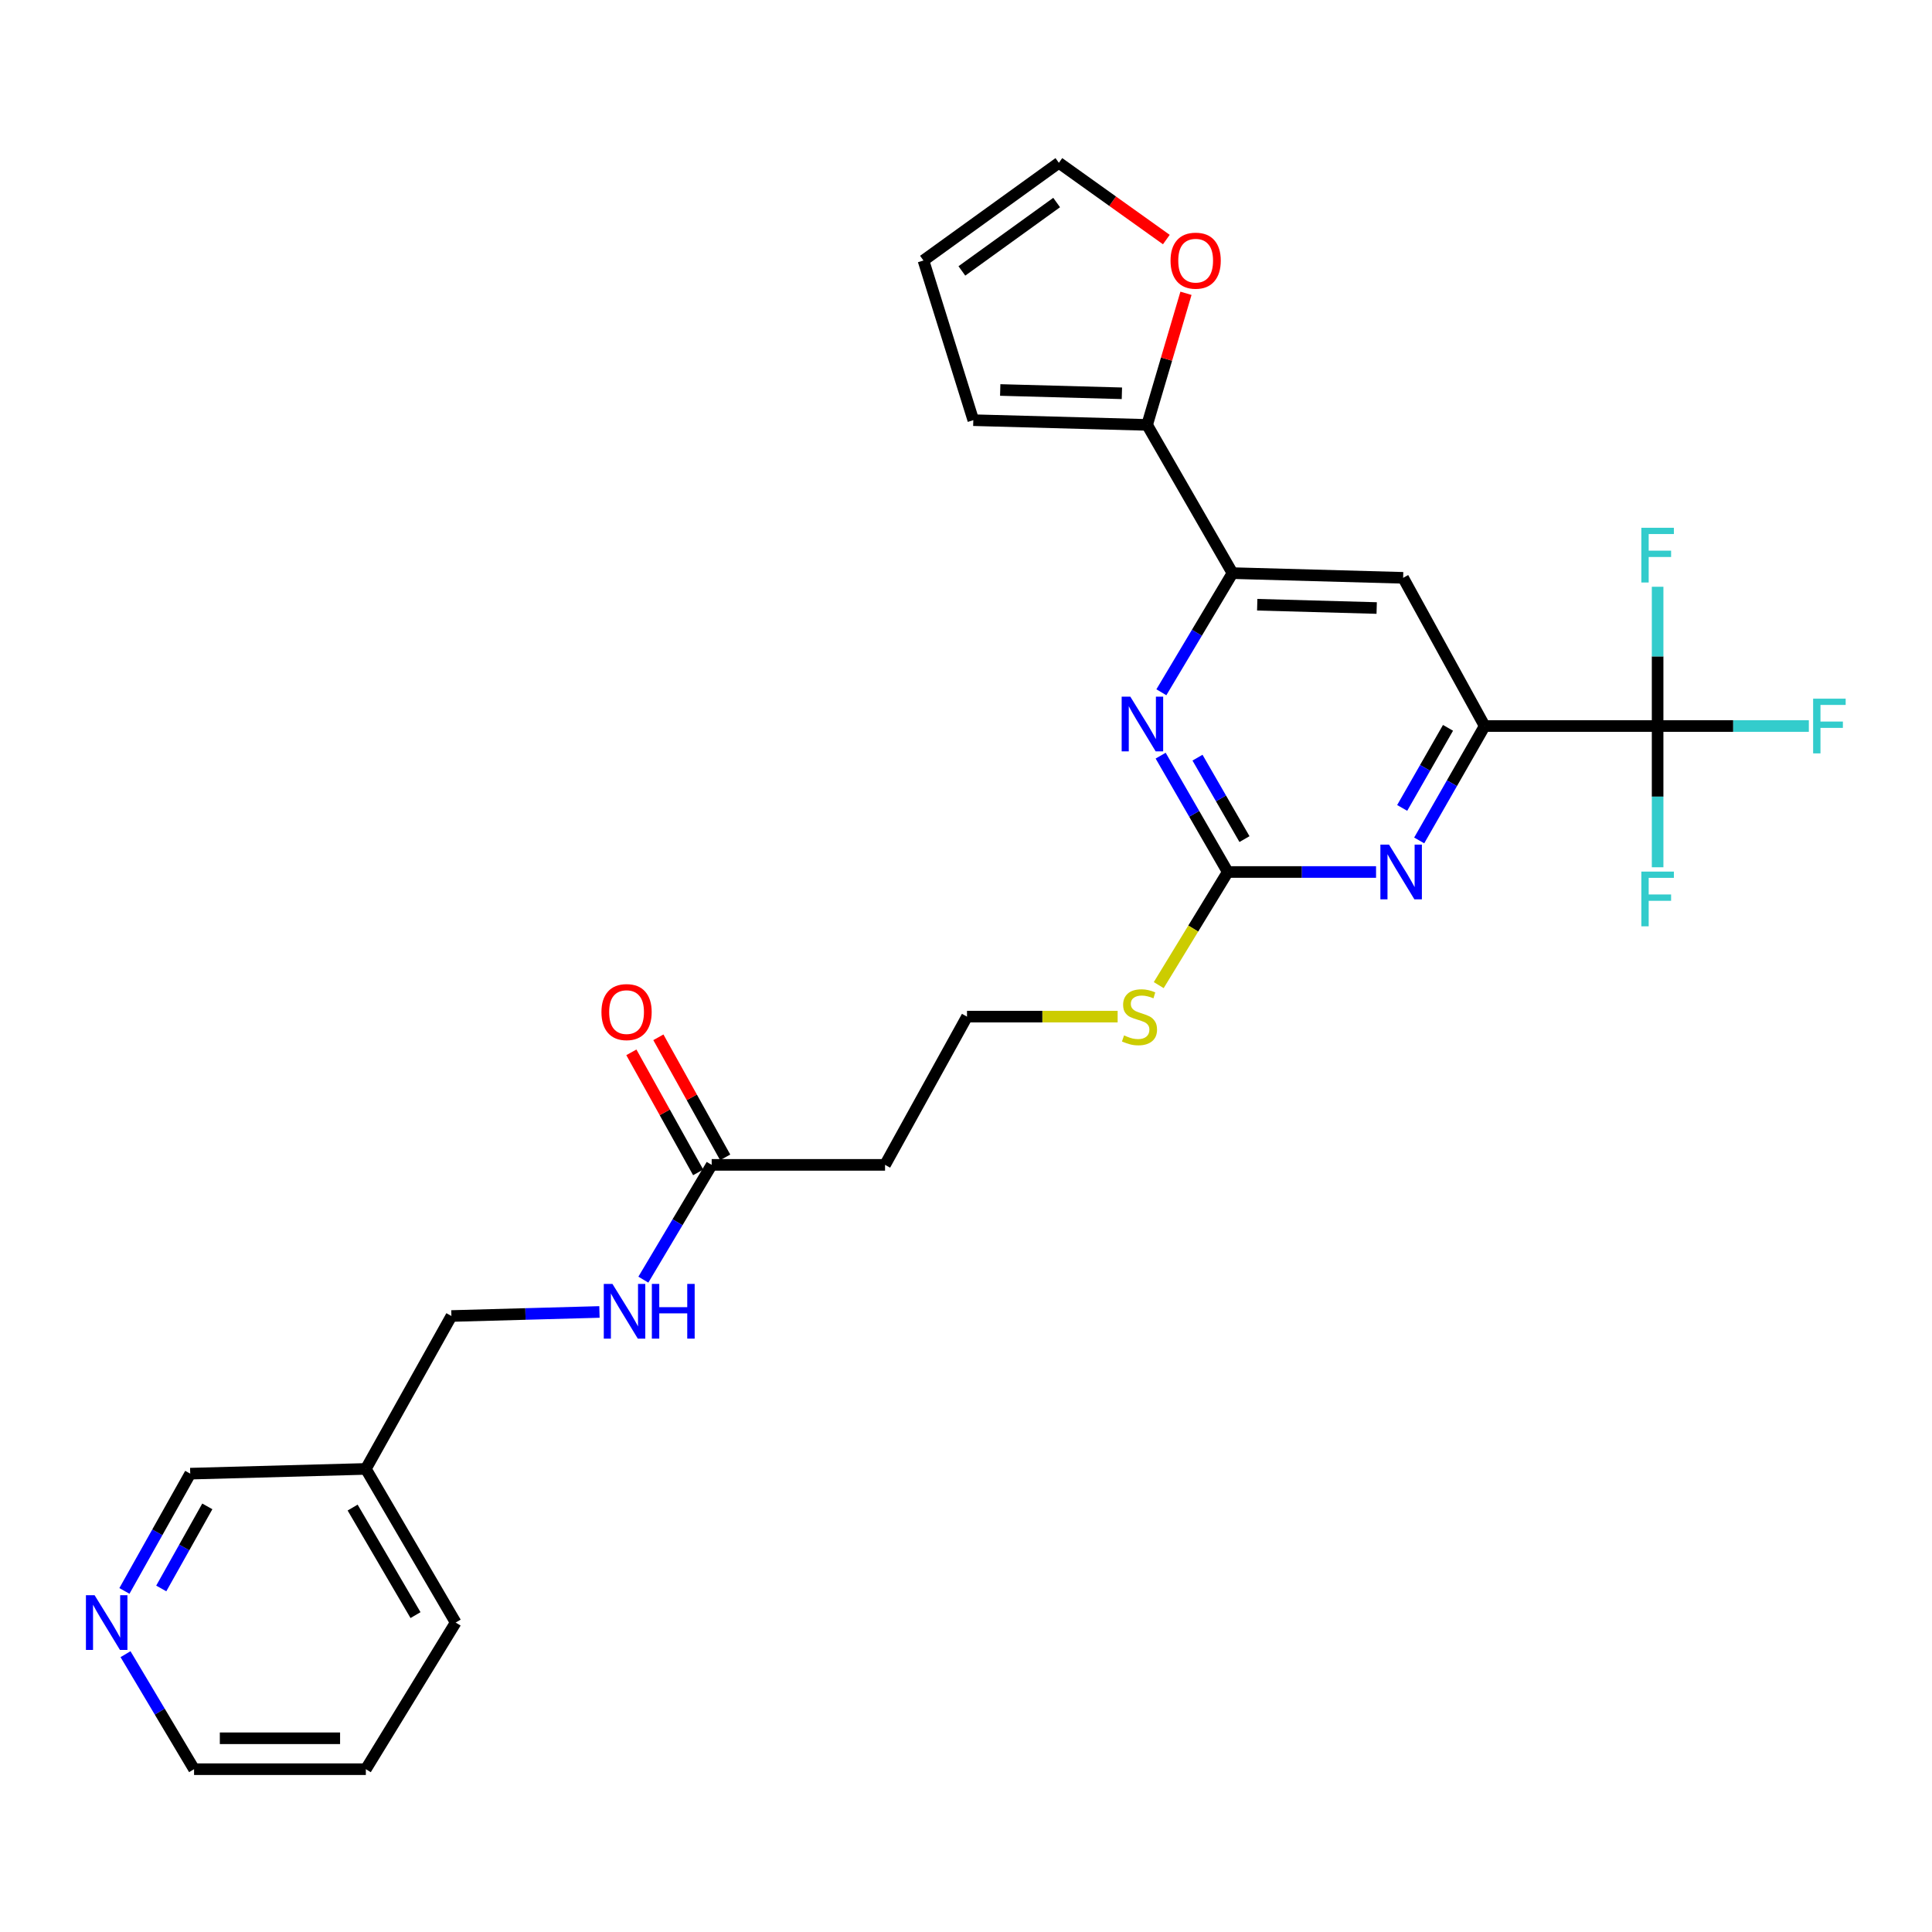 <?xml version='1.0' encoding='iso-8859-1'?>
<svg version='1.1' baseProfile='full'
              xmlns='http://www.w3.org/2000/svg'
                      xmlns:rdkit='http://www.rdkit.org/xml'
                      xmlns:xlink='http://www.w3.org/1999/xlink'
                  xml:space='preserve'
width='1000px' height='1000px' viewBox='0 0 1000 1000'>
<!-- END OF HEADER -->
<rect style='opacity:1.0;fill:#FFFFFF;stroke:none' width='1000' height='1000' x='0' y='0'> </rect>
<path class='bond-1' d='M 857.978,375.792 L 768.458,375.792' style='fill:none;fill-rule:evenodd;stroke:#000000;stroke-width:6px;stroke-linecap:butt;stroke-linejoin:miter;stroke-opacity:1' />
<path class='bond-17' d='M 857.978,375.792 L 857.978,412.345' style='fill:none;fill-rule:evenodd;stroke:#000000;stroke-width:6px;stroke-linecap:butt;stroke-linejoin:miter;stroke-opacity:1' />
<path class='bond-17' d='M 857.978,412.345 L 857.978,448.897' style='fill:none;fill-rule:evenodd;stroke:#33CCCC;stroke-width:6px;stroke-linecap:butt;stroke-linejoin:miter;stroke-opacity:1' />
<path class='bond-18' d='M 857.978,375.792 L 897.115,375.792' style='fill:none;fill-rule:evenodd;stroke:#000000;stroke-width:6px;stroke-linecap:butt;stroke-linejoin:miter;stroke-opacity:1' />
<path class='bond-18' d='M 897.115,375.792 L 936.251,375.792' style='fill:none;fill-rule:evenodd;stroke:#33CCCC;stroke-width:6px;stroke-linecap:butt;stroke-linejoin:miter;stroke-opacity:1' />
<path class='bond-19' d='M 857.978,375.792 L 857.978,339.751' style='fill:none;fill-rule:evenodd;stroke:#000000;stroke-width:6px;stroke-linecap:butt;stroke-linejoin:miter;stroke-opacity:1' />
<path class='bond-19' d='M 857.978,339.751 L 857.978,303.71' style='fill:none;fill-rule:evenodd;stroke:#33CCCC;stroke-width:6px;stroke-linecap:butt;stroke-linejoin:miter;stroke-opacity:1' />
<path class='bond-0' d='M 635.485,451.346 L 673.865,451.346' style='fill:none;fill-rule:evenodd;stroke:#000000;stroke-width:6px;stroke-linecap:butt;stroke-linejoin:miter;stroke-opacity:1' />
<path class='bond-0' d='M 673.865,451.346 L 712.244,451.346' style='fill:none;fill-rule:evenodd;stroke:#0000FF;stroke-width:6px;stroke-linecap:butt;stroke-linejoin:miter;stroke-opacity:1' />
<path class='bond-14' d='M 635.485,451.346 L 617.62,480.62' style='fill:none;fill-rule:evenodd;stroke:#000000;stroke-width:6px;stroke-linecap:butt;stroke-linejoin:miter;stroke-opacity:1' />
<path class='bond-14' d='M 617.62,480.62 L 599.756,509.895' style='fill:none;fill-rule:evenodd;stroke:#CCCC00;stroke-width:6px;stroke-linecap:butt;stroke-linejoin:miter;stroke-opacity:1' />
<path class='bond-27' d='M 635.485,451.346 L 618.119,421.234' style='fill:none;fill-rule:evenodd;stroke:#000000;stroke-width:6px;stroke-linecap:butt;stroke-linejoin:miter;stroke-opacity:1' />
<path class='bond-27' d='M 618.119,421.234 L 600.753,391.123' style='fill:none;fill-rule:evenodd;stroke:#0000FF;stroke-width:6px;stroke-linecap:butt;stroke-linejoin:miter;stroke-opacity:1' />
<path class='bond-27' d='M 644.137,434.319 L 631.981,413.24' style='fill:none;fill-rule:evenodd;stroke:#000000;stroke-width:6px;stroke-linecap:butt;stroke-linejoin:miter;stroke-opacity:1' />
<path class='bond-27' d='M 631.981,413.24 L 619.824,392.162' style='fill:none;fill-rule:evenodd;stroke:#0000FF;stroke-width:6px;stroke-linecap:butt;stroke-linejoin:miter;stroke-opacity:1' />
<path class='bond-2' d='M 768.458,375.792 L 751.516,405.401' style='fill:none;fill-rule:evenodd;stroke:#000000;stroke-width:6px;stroke-linecap:butt;stroke-linejoin:miter;stroke-opacity:1' />
<path class='bond-2' d='M 751.516,405.401 L 734.575,435.01' style='fill:none;fill-rule:evenodd;stroke:#0000FF;stroke-width:6px;stroke-linecap:butt;stroke-linejoin:miter;stroke-opacity:1' />
<path class='bond-2' d='M 749.487,376.728 L 737.628,397.454' style='fill:none;fill-rule:evenodd;stroke:#000000;stroke-width:6px;stroke-linecap:butt;stroke-linejoin:miter;stroke-opacity:1' />
<path class='bond-2' d='M 737.628,397.454 L 725.769,418.181' style='fill:none;fill-rule:evenodd;stroke:#0000FF;stroke-width:6px;stroke-linecap:butt;stroke-linejoin:miter;stroke-opacity:1' />
<path class='bond-5' d='M 768.458,375.792 L 726.259,299.082' style='fill:none;fill-rule:evenodd;stroke:#000000;stroke-width:6px;stroke-linecap:butt;stroke-linejoin:miter;stroke-opacity:1' />
<path class='bond-3' d='M 601.121,358.318 L 619.525,327.482' style='fill:none;fill-rule:evenodd;stroke:#0000FF;stroke-width:6px;stroke-linecap:butt;stroke-linejoin:miter;stroke-opacity:1' />
<path class='bond-3' d='M 619.525,327.482 L 637.93,296.647' style='fill:none;fill-rule:evenodd;stroke:#000000;stroke-width:6px;stroke-linecap:butt;stroke-linejoin:miter;stroke-opacity:1' />
<path class='bond-4' d='M 637.93,296.647 L 726.259,299.082' style='fill:none;fill-rule:evenodd;stroke:#000000;stroke-width:6px;stroke-linecap:butt;stroke-linejoin:miter;stroke-opacity:1' />
<path class='bond-4' d='M 650.738,313.007 L 712.568,314.713' style='fill:none;fill-rule:evenodd;stroke:#000000;stroke-width:6px;stroke-linecap:butt;stroke-linejoin:miter;stroke-opacity:1' />
<path class='bond-6' d='M 637.93,296.647 L 593.748,219.928' style='fill:none;fill-rule:evenodd;stroke:#000000;stroke-width:6px;stroke-linecap:butt;stroke-linejoin:miter;stroke-opacity:1' />
<path class='bond-8' d='M 593.748,219.928 L 603.803,185.871' style='fill:none;fill-rule:evenodd;stroke:#000000;stroke-width:6px;stroke-linecap:butt;stroke-linejoin:miter;stroke-opacity:1' />
<path class='bond-8' d='M 603.803,185.871 L 613.858,151.813' style='fill:none;fill-rule:evenodd;stroke:#FF0000;stroke-width:6px;stroke-linecap:butt;stroke-linejoin:miter;stroke-opacity:1' />
<path class='bond-10' d='M 593.748,219.928 L 503.783,217.483' style='fill:none;fill-rule:evenodd;stroke:#000000;stroke-width:6px;stroke-linecap:butt;stroke-linejoin:miter;stroke-opacity:1' />
<path class='bond-10' d='M 580.688,203.566 L 517.713,201.854' style='fill:none;fill-rule:evenodd;stroke:#000000;stroke-width:6px;stroke-linecap:butt;stroke-linejoin:miter;stroke-opacity:1' />
<path class='bond-7' d='M 368.366,602.935 L 458.099,602.935' style='fill:none;fill-rule:evenodd;stroke:#000000;stroke-width:6px;stroke-linecap:butt;stroke-linejoin:miter;stroke-opacity:1' />
<path class='bond-9' d='M 368.366,602.935 L 350.683,632.64' style='fill:none;fill-rule:evenodd;stroke:#000000;stroke-width:6px;stroke-linecap:butt;stroke-linejoin:miter;stroke-opacity:1' />
<path class='bond-9' d='M 350.683,632.64 L 333,662.346' style='fill:none;fill-rule:evenodd;stroke:#0000FF;stroke-width:6px;stroke-linecap:butt;stroke-linejoin:miter;stroke-opacity:1' />
<path class='bond-16' d='M 375.357,599.044 L 358.065,567.975' style='fill:none;fill-rule:evenodd;stroke:#000000;stroke-width:6px;stroke-linecap:butt;stroke-linejoin:miter;stroke-opacity:1' />
<path class='bond-16' d='M 358.065,567.975 L 340.774,536.905' style='fill:none;fill-rule:evenodd;stroke:#FF0000;stroke-width:6px;stroke-linecap:butt;stroke-linejoin:miter;stroke-opacity:1' />
<path class='bond-16' d='M 361.375,606.825 L 344.083,575.756' style='fill:none;fill-rule:evenodd;stroke:#000000;stroke-width:6px;stroke-linecap:butt;stroke-linejoin:miter;stroke-opacity:1' />
<path class='bond-16' d='M 344.083,575.756 L 326.792,544.687' style='fill:none;fill-rule:evenodd;stroke:#FF0000;stroke-width:6px;stroke-linecap:butt;stroke-linejoin:miter;stroke-opacity:1' />
<path class='bond-12' d='M 603.695,123.997 L 575.884,104.134' style='fill:none;fill-rule:evenodd;stroke:#FF0000;stroke-width:6px;stroke-linecap:butt;stroke-linejoin:miter;stroke-opacity:1' />
<path class='bond-12' d='M 575.884,104.134 L 548.072,84.27' style='fill:none;fill-rule:evenodd;stroke:#000000;stroke-width:6px;stroke-linecap:butt;stroke-linejoin:miter;stroke-opacity:1' />
<path class='bond-21' d='M 310.278,679.066 L 271.964,680.115' style='fill:none;fill-rule:evenodd;stroke:#0000FF;stroke-width:6px;stroke-linecap:butt;stroke-linejoin:miter;stroke-opacity:1' />
<path class='bond-21' d='M 271.964,680.115 L 233.65,681.165' style='fill:none;fill-rule:evenodd;stroke:#000000;stroke-width:6px;stroke-linecap:butt;stroke-linejoin:miter;stroke-opacity:1' />
<path class='bond-15' d='M 503.783,217.483 L 477.985,134.835' style='fill:none;fill-rule:evenodd;stroke:#000000;stroke-width:6px;stroke-linecap:butt;stroke-linejoin:miter;stroke-opacity:1' />
<path class='bond-11' d='M 458.099,602.935 L 500.521,526.207' style='fill:none;fill-rule:evenodd;stroke:#000000;stroke-width:6px;stroke-linecap:butt;stroke-linejoin:miter;stroke-opacity:1' />
<path class='bond-28' d='M 548.072,84.27 L 477.985,134.835' style='fill:none;fill-rule:evenodd;stroke:#000000;stroke-width:6px;stroke-linecap:butt;stroke-linejoin:miter;stroke-opacity:1' />
<path class='bond-28' d='M 546.921,104.832 L 497.861,140.227' style='fill:none;fill-rule:evenodd;stroke:#000000;stroke-width:6px;stroke-linecap:butt;stroke-linejoin:miter;stroke-opacity:1' />
<path class='bond-13' d='M 64.401,823.46 L 81.432,793.112' style='fill:none;fill-rule:evenodd;stroke:#0000FF;stroke-width:6px;stroke-linecap:butt;stroke-linejoin:miter;stroke-opacity:1' />
<path class='bond-13' d='M 81.432,793.112 L 98.463,762.764' style='fill:none;fill-rule:evenodd;stroke:#000000;stroke-width:6px;stroke-linecap:butt;stroke-linejoin:miter;stroke-opacity:1' />
<path class='bond-13' d='M 83.465,822.186 L 95.387,800.943' style='fill:none;fill-rule:evenodd;stroke:#0000FF;stroke-width:6px;stroke-linecap:butt;stroke-linejoin:miter;stroke-opacity:1' />
<path class='bond-13' d='M 95.387,800.943 L 107.308,779.699' style='fill:none;fill-rule:evenodd;stroke:#000000;stroke-width:6px;stroke-linecap:butt;stroke-linejoin:miter;stroke-opacity:1' />
<path class='bond-29' d='M 64.969,856.198 L 82.707,885.964' style='fill:none;fill-rule:evenodd;stroke:#0000FF;stroke-width:6px;stroke-linecap:butt;stroke-linejoin:miter;stroke-opacity:1' />
<path class='bond-29' d='M 82.707,885.964 L 100.446,915.73' style='fill:none;fill-rule:evenodd;stroke:#000000;stroke-width:6px;stroke-linecap:butt;stroke-linejoin:miter;stroke-opacity:1' />
<path class='bond-22' d='M 578.489,526.207 L 539.505,526.207' style='fill:none;fill-rule:evenodd;stroke:#CCCC00;stroke-width:6px;stroke-linecap:butt;stroke-linejoin:miter;stroke-opacity:1' />
<path class='bond-22' d='M 539.505,526.207 L 500.521,526.207' style='fill:none;fill-rule:evenodd;stroke:#000000;stroke-width:6px;stroke-linecap:butt;stroke-linejoin:miter;stroke-opacity:1' />
<path class='bond-20' d='M 189.361,760.31 L 233.65,681.165' style='fill:none;fill-rule:evenodd;stroke:#000000;stroke-width:6px;stroke-linecap:butt;stroke-linejoin:miter;stroke-opacity:1' />
<path class='bond-23' d='M 189.361,760.31 L 98.463,762.764' style='fill:none;fill-rule:evenodd;stroke:#000000;stroke-width:6px;stroke-linecap:butt;stroke-linejoin:miter;stroke-opacity:1' />
<path class='bond-25' d='M 189.361,760.31 L 235.855,839.829' style='fill:none;fill-rule:evenodd;stroke:#000000;stroke-width:6px;stroke-linecap:butt;stroke-linejoin:miter;stroke-opacity:1' />
<path class='bond-25' d='M 182.522,780.315 L 215.067,835.978' style='fill:none;fill-rule:evenodd;stroke:#000000;stroke-width:6px;stroke-linecap:butt;stroke-linejoin:miter;stroke-opacity:1' />
<path class='bond-24' d='M 100.446,915.73 L 189.361,915.73' style='fill:none;fill-rule:evenodd;stroke:#000000;stroke-width:6px;stroke-linecap:butt;stroke-linejoin:miter;stroke-opacity:1' />
<path class='bond-24' d='M 113.783,899.728 L 176.024,899.728' style='fill:none;fill-rule:evenodd;stroke:#000000;stroke-width:6px;stroke-linecap:butt;stroke-linejoin:miter;stroke-opacity:1' />
<path class='bond-26' d='M 235.855,839.829 L 189.361,915.73' style='fill:none;fill-rule:evenodd;stroke:#000000;stroke-width:6px;stroke-linecap:butt;stroke-linejoin:miter;stroke-opacity:1' />
<path  class='atom-3' d='M 718.967 437.186
L 728.247 452.186
Q 729.167 453.666, 730.647 456.346
Q 732.127 459.026, 732.207 459.186
L 732.207 437.186
L 735.967 437.186
L 735.967 465.506
L 732.087 465.506
L 722.127 449.106
Q 720.967 447.186, 719.727 444.986
Q 718.527 442.786, 718.167 442.106
L 718.167 465.506
L 714.487 465.506
L 714.487 437.186
L 718.967 437.186
' fill='#0000FF'/>
<path  class='atom-4' d='M 585.052 360.592
L 594.332 375.592
Q 595.252 377.072, 596.732 379.752
Q 598.212 382.432, 598.292 382.592
L 598.292 360.592
L 602.052 360.592
L 602.052 388.912
L 598.172 388.912
L 588.212 372.512
Q 587.052 370.592, 585.812 368.392
Q 584.612 366.192, 584.252 365.512
L 584.252 388.912
L 580.572 388.912
L 580.572 360.592
L 585.052 360.592
' fill='#0000FF'/>
<path  class='atom-9' d='M 605.87 134.915
Q 605.87 128.115, 609.23 124.315
Q 612.59 120.515, 618.87 120.515
Q 625.15 120.515, 628.51 124.315
Q 631.87 128.115, 631.87 134.915
Q 631.87 141.795, 628.47 145.715
Q 625.07 149.595, 618.87 149.595
Q 612.63 149.595, 609.23 145.715
Q 605.87 141.835, 605.87 134.915
M 618.87 146.395
Q 623.19 146.395, 625.51 143.515
Q 627.87 140.595, 627.87 134.915
Q 627.87 129.355, 625.51 126.555
Q 623.19 123.715, 618.87 123.715
Q 614.55 123.715, 612.19 126.515
Q 609.87 129.315, 609.87 134.915
Q 609.87 140.635, 612.19 143.515
Q 614.55 146.395, 618.87 146.395
' fill='#FF0000'/>
<path  class='atom-10' d='M 316.999 664.551
L 326.279 679.551
Q 327.199 681.031, 328.679 683.711
Q 330.159 686.391, 330.239 686.551
L 330.239 664.551
L 333.999 664.551
L 333.999 692.871
L 330.119 692.871
L 320.159 676.471
Q 318.999 674.551, 317.759 672.351
Q 316.559 670.151, 316.199 669.471
L 316.199 692.871
L 312.519 692.871
L 312.519 664.551
L 316.999 664.551
' fill='#0000FF'/>
<path  class='atom-10' d='M 337.399 664.551
L 341.239 664.551
L 341.239 676.591
L 355.719 676.591
L 355.719 664.551
L 359.559 664.551
L 359.559 692.871
L 355.719 692.871
L 355.719 679.791
L 341.239 679.791
L 341.239 692.871
L 337.399 692.871
L 337.399 664.551
' fill='#0000FF'/>
<path  class='atom-14' d='M 48.955 825.669
L 58.235 840.669
Q 59.155 842.149, 60.635 844.829
Q 62.115 847.509, 62.195 847.669
L 62.195 825.669
L 65.955 825.669
L 65.955 853.989
L 62.075 853.989
L 52.115 837.589
Q 50.955 835.669, 49.715 833.469
Q 48.515 831.269, 48.155 830.589
L 48.155 853.989
L 44.475 853.989
L 44.475 825.669
L 48.955 825.669
' fill='#0000FF'/>
<path  class='atom-15' d='M 581.801 535.927
Q 582.121 536.047, 583.441 536.607
Q 584.761 537.167, 586.201 537.527
Q 587.681 537.847, 589.121 537.847
Q 591.801 537.847, 593.361 536.567
Q 594.921 535.247, 594.921 532.967
Q 594.921 531.407, 594.121 530.447
Q 593.361 529.487, 592.161 528.967
Q 590.961 528.447, 588.961 527.847
Q 586.441 527.087, 584.921 526.367
Q 583.441 525.647, 582.361 524.127
Q 581.321 522.607, 581.321 520.047
Q 581.321 516.487, 583.721 514.287
Q 586.161 512.087, 590.961 512.087
Q 594.241 512.087, 597.961 513.647
L 597.041 516.727
Q 593.641 515.327, 591.081 515.327
Q 588.321 515.327, 586.801 516.487
Q 585.281 517.607, 585.321 519.567
Q 585.321 521.087, 586.081 522.007
Q 586.881 522.927, 588.001 523.447
Q 589.161 523.967, 591.081 524.567
Q 593.641 525.367, 595.161 526.167
Q 596.681 526.967, 597.761 528.607
Q 598.881 530.207, 598.881 532.967
Q 598.881 536.887, 596.241 539.007
Q 593.641 541.087, 589.281 541.087
Q 586.761 541.087, 584.841 540.527
Q 582.961 540.007, 580.721 539.087
L 581.801 535.927
' fill='#CCCC00'/>
<path  class='atom-17' d='M 311.308 523.851
Q 311.308 517.051, 314.668 513.251
Q 318.028 509.451, 324.308 509.451
Q 330.588 509.451, 333.948 513.251
Q 337.308 517.051, 337.308 523.851
Q 337.308 530.731, 333.908 534.651
Q 330.508 538.531, 324.308 538.531
Q 318.068 538.531, 314.668 534.651
Q 311.308 530.771, 311.308 523.851
M 324.308 535.331
Q 328.628 535.331, 330.948 532.451
Q 333.308 529.531, 333.308 523.851
Q 333.308 518.291, 330.948 515.491
Q 328.628 512.651, 324.308 512.651
Q 319.988 512.651, 317.628 515.451
Q 315.308 518.251, 315.308 523.851
Q 315.308 529.571, 317.628 532.451
Q 319.988 535.331, 324.308 535.331
' fill='#FF0000'/>
<path  class='atom-18' d='M 849.558 451.134
L 866.398 451.134
L 866.398 454.374
L 853.358 454.374
L 853.358 462.974
L 864.958 462.974
L 864.958 466.254
L 853.358 466.254
L 853.358 479.454
L 849.558 479.454
L 849.558 451.134
' fill='#33CCCC'/>
<path  class='atom-19' d='M 938.474 361.632
L 955.314 361.632
L 955.314 364.872
L 942.274 364.872
L 942.274 373.472
L 953.874 373.472
L 953.874 376.752
L 942.274 376.752
L 942.274 389.952
L 938.474 389.952
L 938.474 361.632
' fill='#33CCCC'/>
<path  class='atom-20' d='M 849.558 273.179
L 866.398 273.179
L 866.398 276.419
L 853.358 276.419
L 853.358 285.019
L 864.958 285.019
L 864.958 288.299
L 853.358 288.299
L 853.358 301.499
L 849.558 301.499
L 849.558 273.179
' fill='#33CCCC'/>
</svg>
